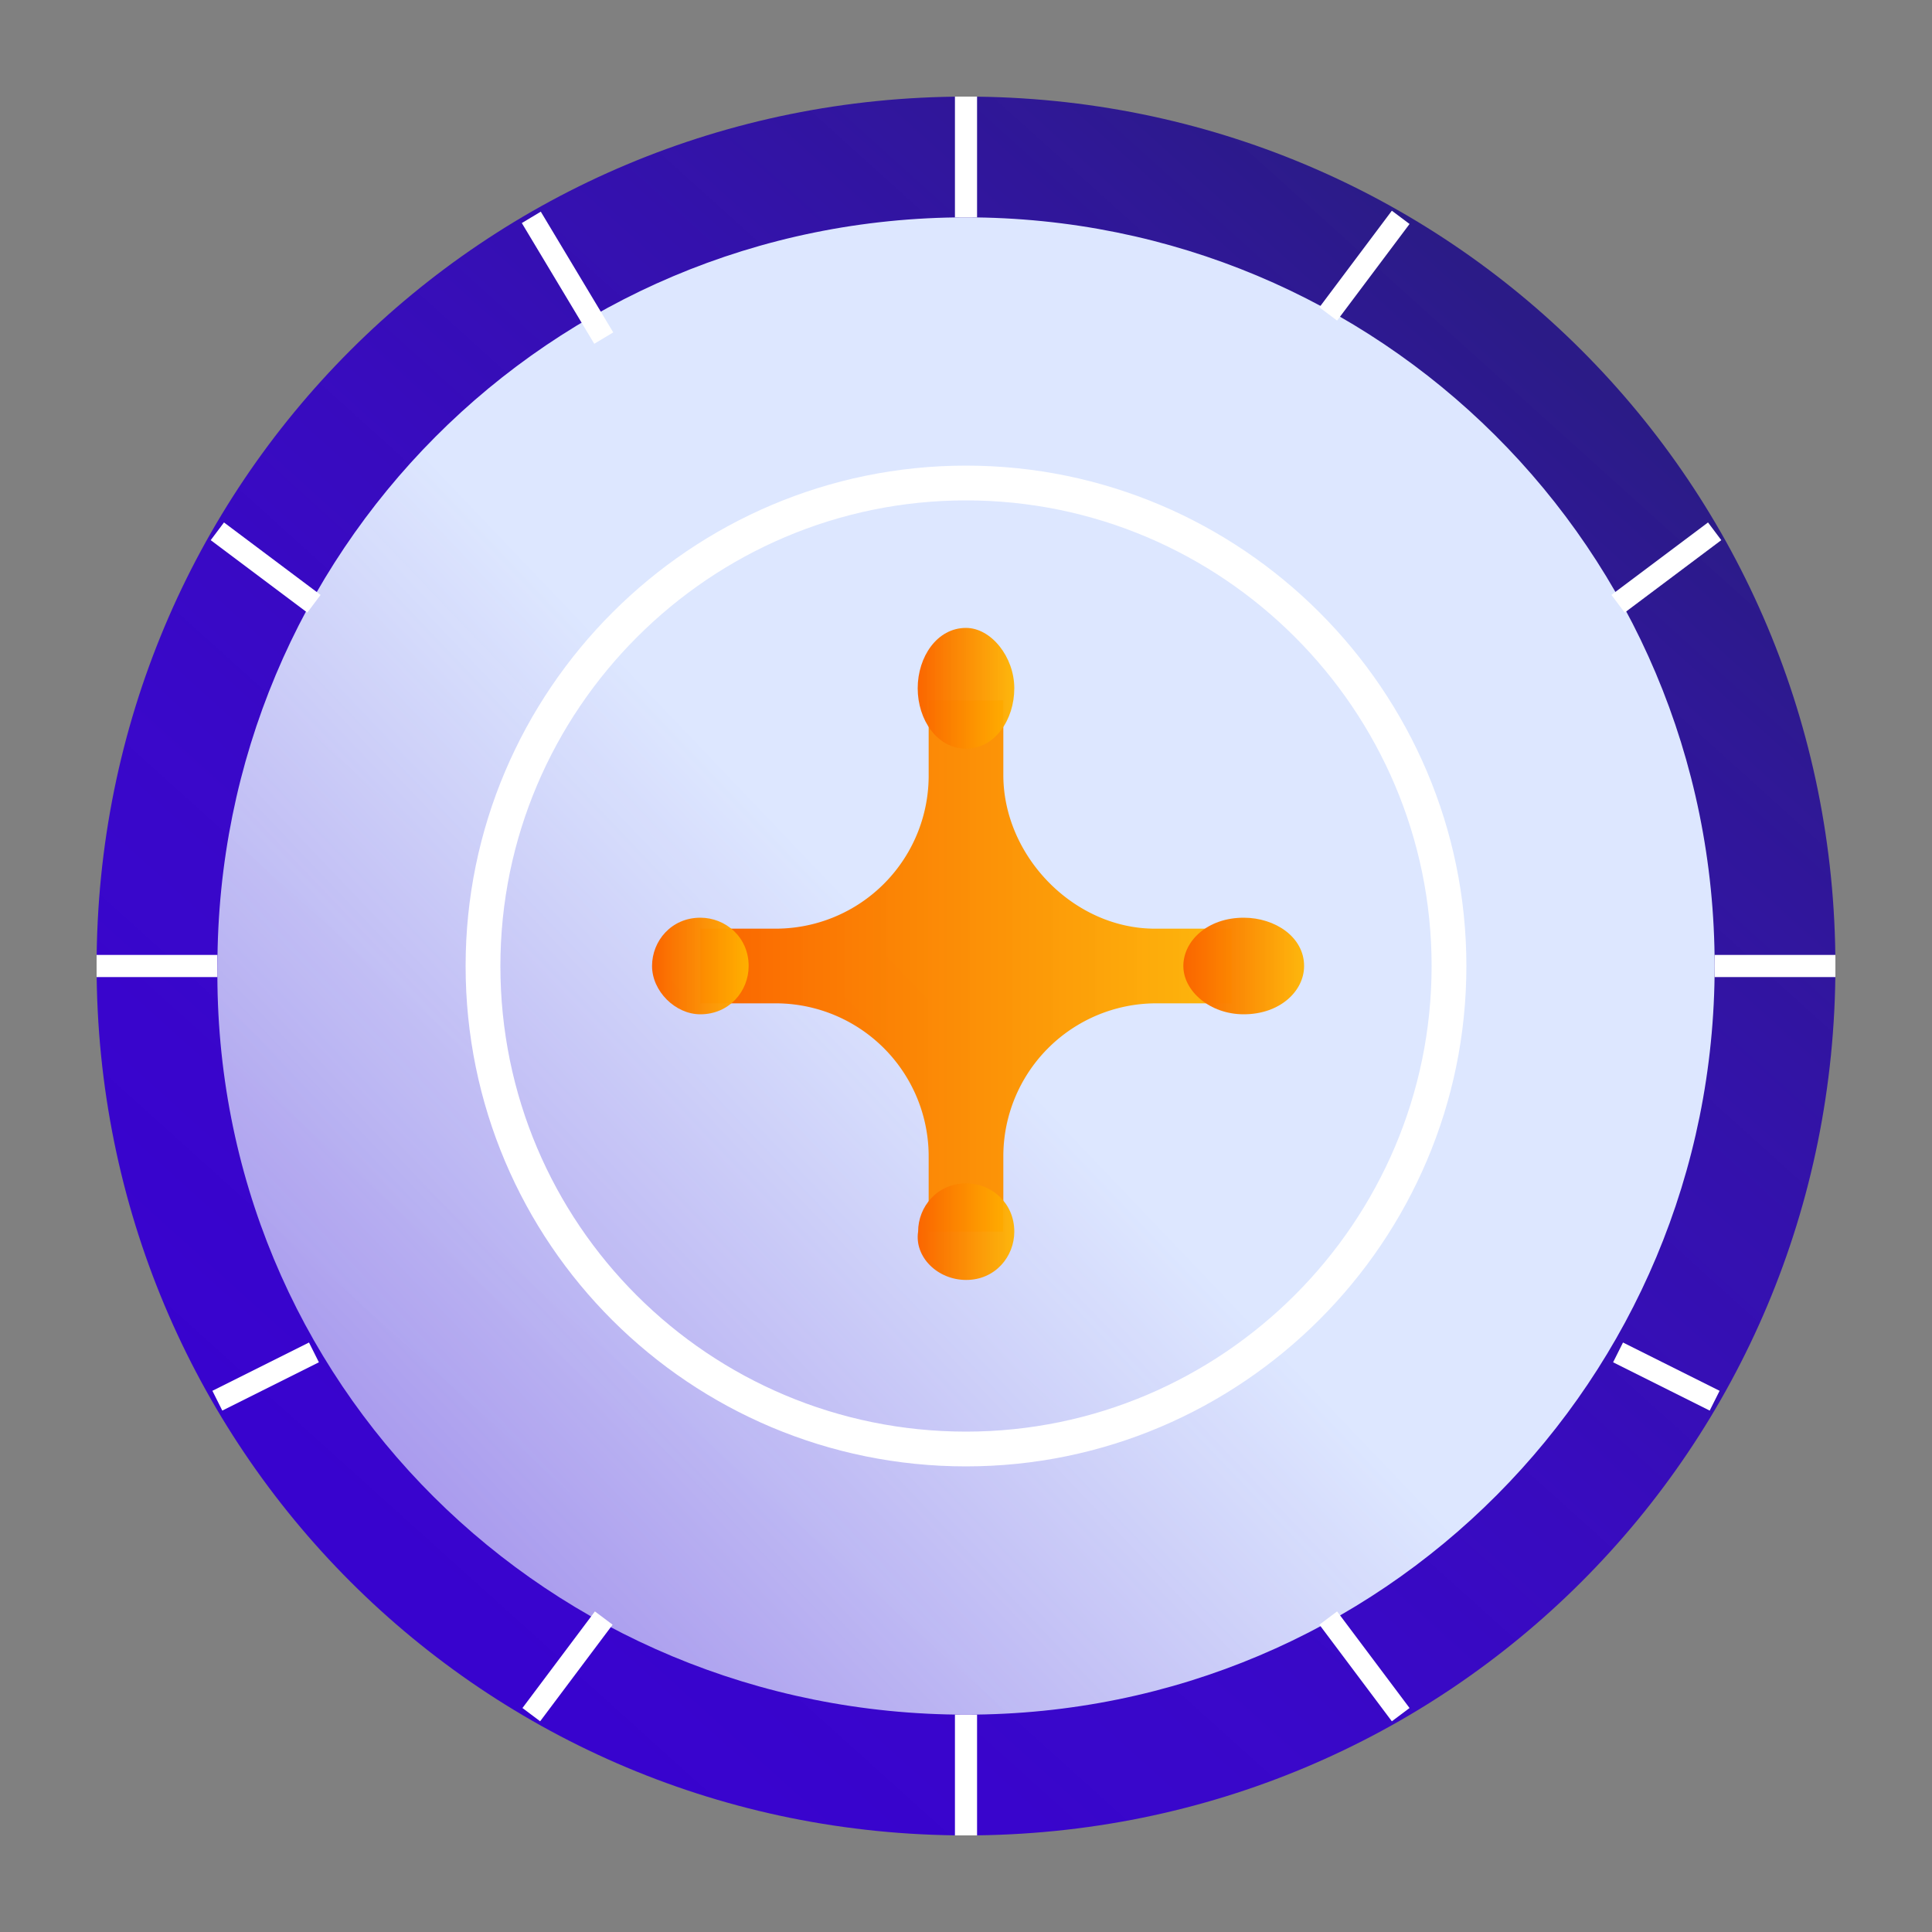 <svg width="80" height="80" fill="none" xmlns="http://www.w3.org/2000/svg"><rect width="100%" height="100%" fill="#808080" stroke="none"/><path d="M40 76c19.98 0 36-16.02 36-36S59.98 4 40 4 4 20.02 4 40s16.02 36 36 36z" fill="url(#paint0_linear)"/><path d="M40 71c17.273 0 31-13.91 31-31C71 22.727 57.091 9 40 9 22.73 9 9.003 22.91 9.003 40 8.82 57.273 22.729 71 40 71z" fill="url(#paint1_linear)"/><path d="M40 60c11.013 0 20-8.987 20-20s-8.987-20-20-20-20 8.987-20 20c0 11.101 8.987 20 20 20z" stroke="#fff" stroke-width="1.44" stroke-miterlimit="10"/><path d="M41.546 32.092V29h-3.092v3.092a6.335 6.335 0 01-6.362 6.362H29v3.092h3.092a6.335 6.335 0 016.362 6.362V51h3.092v-3.092a6.335 6.335 0 016.362-6.362H51v-3.092h-3.18c-3.358 0-6.274-3.004-6.274-6.362z" fill="url(#paint2_linear)"/><path d="M40 9V4m15 9l3-4m9 16l4-3m0 18h5m-9 16l4 2m-16 9l3 4m-18 0v5m-15-9l-3 4m-9-15l-4 2m0-18H4m9-15l-4-3m16-8l-3-5" stroke="#fff" stroke-width=".916"/><path d="M51.5 42c1.5 0 2.5-.96 2.5-2 0-1.2-1.2-2-2.5-2-1.5 0-2.5.96-2.5 2s1.1 2 2.5 2z" fill="url(#paint3_linear)"/><path d="M40 31c1.2 0 2-1.2 2-2.5s-.96-2.5-2-2.5c-1.2 0-2 1.2-2 2.5s.8 2.5 2 2.5z" fill="url(#paint4_linear)"/><path d="M40.009 53C41.203 53 42 52.04 42 51c0-1.2-.956-2-1.991-2-1.195 0-1.992.96-1.992 2-.159 1.04.797 2 1.992 2z" fill="url(#paint5_linear)"/><path d="M29 42c1.2 0 2-.96 2-2 0-1.2-.96-2-2-2-1.2 0-2 .96-2 2s.96 2 2 2z" fill="url(#paint6_linear)"/><defs><linearGradient id="paint0_linear" x1="63.846" y1="13.599" x2="17.338" y2="65.198" gradientUnits="userSpaceOnUse"><stop stop-color="#211087" stop-opacity=".9"/><stop offset=".109" stop-color="#270D98" stop-opacity=".911"/><stop offset=".3" stop-color="#2E09B0" stop-opacity=".93"/><stop offset=".502" stop-color="#3405C1" stop-opacity=".95"/><stop offset=".724" stop-color="#3704CB" stop-opacity=".972"/><stop offset="1" stop-color="#3803CE"/></linearGradient><linearGradient id="paint1_linear" x1="9" y1="71" x2="71.002" y2="11.863" gradientUnits="userSpaceOnUse"><stop stop-color="#EBF1FF" stop-opacity=".5"/><stop offset=".494" stop-color="#DDE7FF"/></linearGradient><linearGradient id="paint2_linear" x1="28.932" y1="39.978" x2="50.975" y2="39.978" gradientUnits="userSpaceOnUse"><stop stop-color="#FA6400"/><stop offset="1" stop-color="#FFB500" stop-opacity=".95"/></linearGradient><linearGradient id="paint3_linear" x1="48.947" y1="40.006" x2="54.079" y2="40.006" gradientUnits="userSpaceOnUse"><stop stop-color="#FA6400"/><stop offset="1" stop-color="#FFB500" stop-opacity=".95"/></linearGradient><linearGradient id="paint4_linear" x1="37.921" y1="28.515" x2="42.028" y2="28.515" gradientUnits="userSpaceOnUse"><stop stop-color="#FA6400"/><stop offset="1" stop-color="#FFB500" stop-opacity=".95"/></linearGradient><linearGradient id="paint5_linear" x1="37.938" y1="50.998" x2="42.027" y2="50.998" gradientUnits="userSpaceOnUse"><stop stop-color="#FA6400"/><stop offset="1" stop-color="#FFB500" stop-opacity=".95"/></linearGradient><linearGradient id="paint6_linear" x1="27.001" y1="40.006" x2="31.106" y2="40.006" gradientUnits="userSpaceOnUse"><stop stop-color="#FA6400"/><stop offset="1" stop-color="#FFB500" stop-opacity=".95"/></linearGradient></defs></svg>